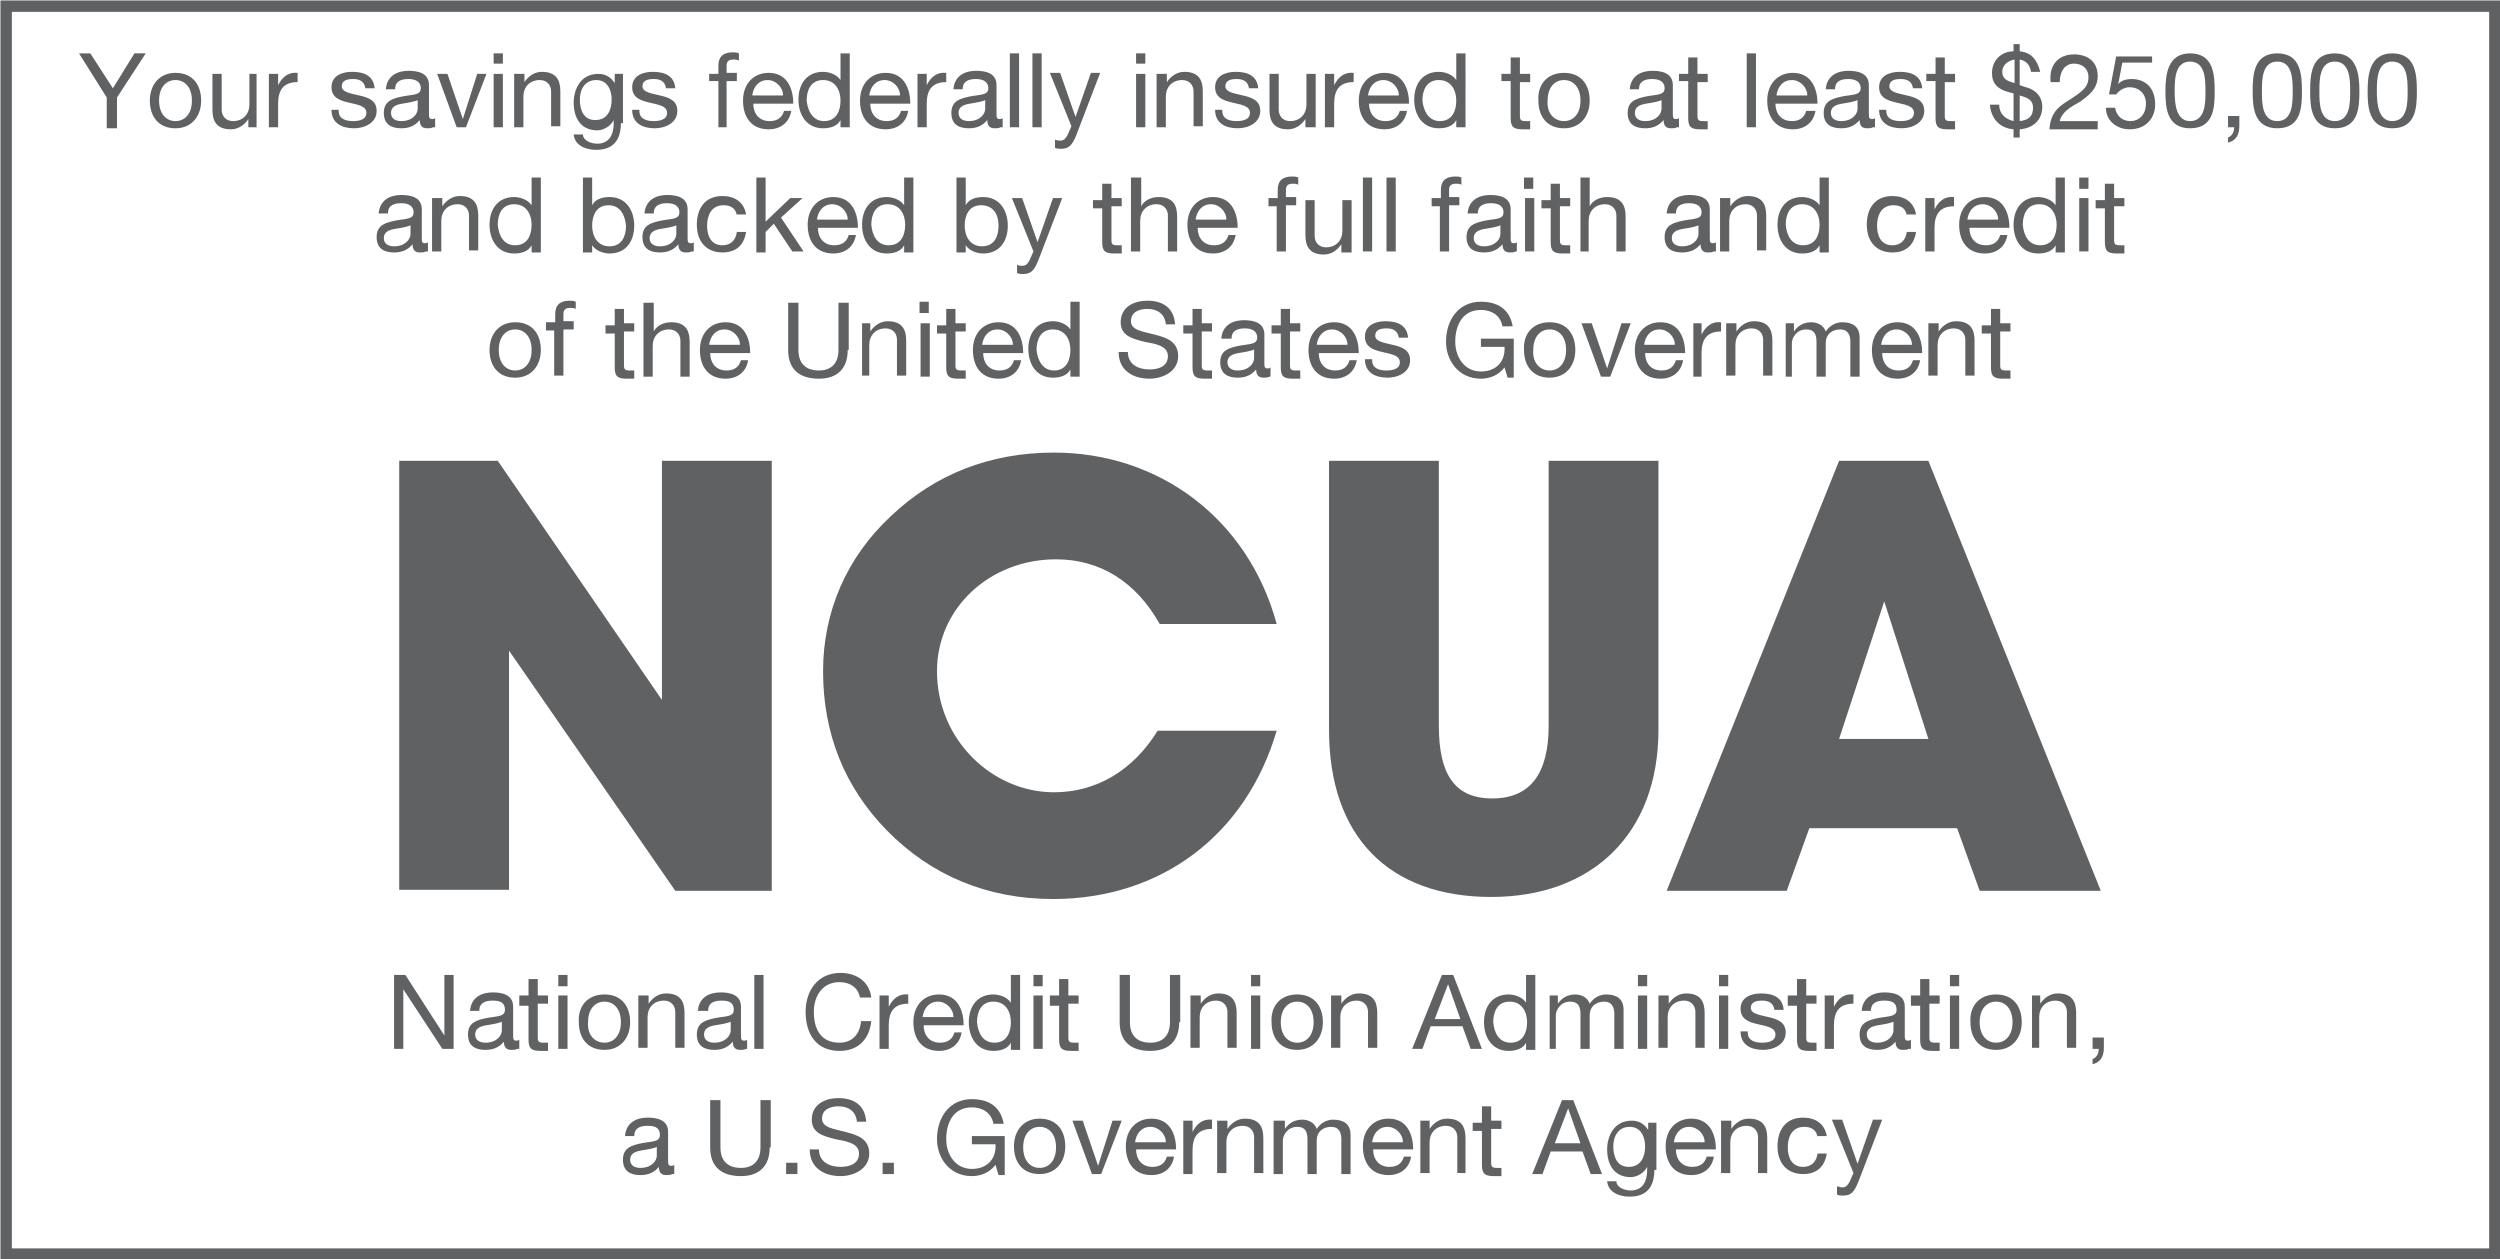 <?xml version="1.0" encoding="utf-8"?>
<!-- Generator: Adobe Illustrator 20.0.0, SVG Export Plug-In . SVG Version: 6.00 Build 0)  -->
<svg version="1.1" baseProfile="basic" id="Layer_1"
	 xmlns="http://www.w3.org/2000/svg" xmlns:xlink="http://www.w3.org/1999/xlink" x="0px" y="0px" viewBox="0 0 243.6 122.7"
	 xml:space="preserve">
<g>
	<rect x="0.6" y="0.6" fill="none" stroke="#5F6163" stroke-width="1.11" width="242.5" height="121.6"/>
	<g>
		<g>
			<path fill="#5F6163" d="M38.9,86.7V44.9h9.6l16,23.3V44.9h10.7v41.9h-9.4L49.6,63.4v23.3H38.9z"/>
			<path fill="#5F6163" d="M102.6,87.6c-6.4,0-11.9-2.3-16.2-6.7c-4.1-4.2-6.2-9.4-6.2-15.5c0-5.8,2.3-11.1,6.6-15.1
				c4.3-4.1,9.7-6.2,15.9-6.2c10.2,0,18.9,6.4,21.7,16.7H113c-2.3-4.1-5.8-6.3-10.1-6.3c-6.5,0-11.6,4.8-11.6,10.9
				c0,6.7,5.4,11.8,11.4,11.8c4.1,0,7.7-2.1,10.1-6h11.6C121.4,81.4,113.1,87.6,102.6,87.6z"/>
			<path fill="#5F6163" d="M140.2,44.9v25.8c0,4.7,1.5,7.1,5.2,7.1c3.7,0,5.5-2.4,5.5-7.1V44.9h10.7v26.2c0,10.2-6.5,16.3-16.3,16.3
				c-9.9,0-15.8-5.8-15.8-16.3V44.9H140.2z"/>
			<path fill="#5F6163" d="M187.9,72h-8.7l4.4-13.4L187.9,72z M176.3,80.7h14.4l2.2,6.1h11.8l-16.8-41.9h-8.7l-16.8,41.9h11.7
				L176.3,80.7z"/>
		</g>
		<g>
			<path fill="#5F6163" d="M11.4,9.5v3h-1v-3L7.7,5.2h1.1L11,8.6l2.1-3.4h1.1L11.4,9.5z"/>
			<path fill="#5F6163" d="M17.1,7.1c1.7,0,2.5,1.2,2.5,2.7c0,1.5-0.9,2.7-2.5,2.7c-1.7,0-2.5-1.2-2.5-2.7
				C14.6,8.3,15.5,7.1,17.1,7.1z M17.1,11.8c0.9,0,1.6-0.7,1.6-2c0-1.3-0.7-2-1.6-2c-0.9,0-1.6,0.7-1.6,2
				C15.5,11.1,16.2,11.8,17.1,11.8z"/>
			<path fill="#5F6163" d="M25,12.4h-0.8v-0.8h0c-0.4,0.6-1,1-1.7,1c-1.4,0-1.8-0.8-1.8-1.9V7.2h0.9v3.5c0,0.6,0.4,1.1,1.1,1.1
				c1,0,1.6-0.7,1.6-1.6v-3H25V12.4z"/>
			<path fill="#5F6163" d="M26.3,7.2h0.8v1.1h0c0.4-0.8,1-1.3,1.9-1.2V8c-1.4,0-1.9,0.8-1.9,2.1v2.3h-0.9V7.2z"/>
			<path fill="#5F6163" d="M33,10.8c0,0.8,0.7,1,1.4,1c0.5,0,1.3-0.1,1.3-0.8c0-0.7-0.9-0.8-1.7-1c-0.9-0.2-1.7-0.5-1.7-1.5
				c0-1.1,1-1.5,2-1.5c1.2,0,2.1,0.4,2.2,1.6h-0.9c-0.1-0.7-0.6-0.9-1.2-0.9c-0.5,0-1.1,0.1-1.1,0.7c0,0.6,0.9,0.7,1.7,0.9
				c0.9,0.2,1.7,0.5,1.7,1.5c0,1.2-1.2,1.7-2.2,1.7c-1.2,0-2.2-0.5-2.2-1.8H33z"/>
			<path fill="#5F6163" d="M42.2,12.4c-0.2,0.1-0.3,0.1-0.6,0.1c-0.4,0-0.7-0.2-0.7-0.8c-0.5,0.6-1.1,0.8-1.8,0.8
				c-1,0-1.7-0.4-1.7-1.5c0-1.2,0.9-1.4,1.8-1.6c1-0.2,1.8-0.1,1.8-0.8c0-0.7-0.6-0.9-1.2-0.9c-0.7,0-1.3,0.2-1.3,1h-0.9
				c0.1-1.3,1.1-1.8,2.2-1.8c0.9,0,2,0.2,2,1.4v2.7c0,0.4,0,0.6,0.3,0.6c0.1,0,0.2,0,0.3-0.1V12.4z M40.8,9.7
				c-0.3,0.2-1,0.3-1.6,0.4c-0.6,0.1-1.1,0.3-1.1,0.9c0,0.6,0.5,0.8,1,0.8c1.1,0,1.6-0.7,1.6-1.2V9.7z"/>
			<path fill="#5F6163" d="M45.4,12.4h-0.9l-1.9-5.2h1l1.5,4.4h0l1.4-4.4h0.9L45.4,12.4z"/>
			<path fill="#5F6163" d="M49,6.2h-0.9V5.2H49V6.2z M48.1,7.2H49v5.2h-0.9V7.2z"/>
			<path fill="#5F6163" d="M50.3,7.2h0.8V8h0c0.4-0.6,1-1,1.7-1c1.4,0,1.8,0.8,1.8,1.9v3.4h-0.9V8.9c0-0.6-0.4-1.1-1.1-1.1
				c-1,0-1.6,0.7-1.6,1.6v3h-0.9V7.2z"/>
			<path fill="#5F6163" d="M60.5,12c0,1.7-0.8,2.6-2.4,2.6c-1,0-2.1-0.4-2.2-1.5h0.9c0,0.6,0.8,0.9,1.4,0.9c1.1,0,1.6-0.8,1.6-2
				v-0.3h0c-0.3,0.6-1,1-1.6,1c-1.6,0-2.3-1.2-2.3-2.7c0-1.2,0.6-2.8,2.4-2.8c0.7,0,1.2,0.3,1.6,0.9h0h0V7.2h0.8V12z M59.6,9.7
				c0-0.9-0.4-1.9-1.5-1.9c-1.1,0-1.6,0.9-1.6,1.9c0,0.9,0.3,2,1.5,2S59.6,10.7,59.6,9.7z"/>
			<path fill="#5F6163" d="M62.3,10.8c0,0.8,0.7,1,1.4,1c0.5,0,1.3-0.1,1.3-0.8c0-0.7-0.9-0.8-1.7-1c-0.9-0.2-1.7-0.5-1.7-1.5
				c0-1.1,1-1.5,2-1.5c1.2,0,2.1,0.4,2.2,1.6h-0.9c-0.1-0.7-0.6-0.9-1.2-0.9c-0.5,0-1.1,0.1-1.1,0.7c0,0.6,0.9,0.7,1.7,0.9
				c0.9,0.2,1.7,0.5,1.7,1.5c0,1.2-1.2,1.7-2.2,1.7c-1.2,0-2.2-0.5-2.2-1.8H62.3z"/>
			<path fill="#5F6163" d="M70,7.9h-0.9V7.2H70V6.4c0-0.9,0.5-1.3,1.4-1.3c0.2,0,0.4,0,0.6,0.1v0.7c-0.2-0.1-0.3-0.1-0.5-0.1
				c-0.4,0-0.7,0.1-0.7,0.6v0.7h1v0.8h-1v4.5H70V7.9z"/>
			<path fill="#5F6163" d="M77.1,10.8c-0.2,1.2-1.1,1.8-2.2,1.8c-1.7,0-2.5-1.2-2.5-2.8c0-1.6,1-2.7,2.5-2.7c1.9,0,2.4,1.7,2.4,3
				h-3.9c0,0.9,0.5,1.7,1.6,1.7c0.7,0,1.2-0.3,1.4-1H77.1z M76.3,9.3c0-0.8-0.7-1.5-1.5-1.5c-0.9,0-1.4,0.7-1.5,1.5H76.3z"/>
			<path fill="#5F6163" d="M82.8,12.4h-0.9v-0.7h0c-0.3,0.6-1,0.8-1.7,0.8c-1.6,0-2.4-1.3-2.4-2.8s0.8-2.7,2.4-2.7
				c0.5,0,1.3,0.2,1.7,0.8h0V5.2h0.9V12.4z M80.3,11.8c1.2,0,1.6-1,1.6-2c0-1-0.5-2-1.7-2c-1.2,0-1.6,1-1.6,2
				C78.7,10.8,79.2,11.8,80.3,11.8z"/>
			<path fill="#5F6163" d="M88.5,10.8c-0.2,1.2-1.1,1.8-2.2,1.8c-1.7,0-2.5-1.2-2.5-2.8c0-1.6,1-2.7,2.5-2.7c1.9,0,2.4,1.7,2.4,3
				h-3.9c0,0.9,0.5,1.7,1.6,1.7c0.7,0,1.2-0.3,1.4-1H88.5z M87.7,9.3c0-0.8-0.7-1.5-1.5-1.5c-0.9,0-1.4,0.7-1.5,1.5H87.7z"/>
			<path fill="#5F6163" d="M89.5,7.2h0.8v1.1h0c0.4-0.8,1-1.3,1.9-1.2V8c-1.4,0-1.9,0.8-1.9,2.1v2.3h-0.9V7.2z"/>
			<path fill="#5F6163" d="M97.5,12.4c-0.2,0.1-0.3,0.1-0.6,0.1c-0.4,0-0.7-0.2-0.7-0.8c-0.5,0.6-1.1,0.8-1.8,0.8
				c-1,0-1.7-0.4-1.7-1.5c0-1.2,0.9-1.4,1.8-1.6c1-0.2,1.8-0.1,1.8-0.8c0-0.7-0.6-0.9-1.2-0.9c-0.7,0-1.3,0.2-1.3,1h-0.9
				c0.1-1.3,1.1-1.8,2.2-1.8c0.9,0,2,0.2,2,1.4v2.7c0,0.4,0,0.6,0.3,0.6c0.1,0,0.2,0,0.3-0.1V12.4z M96.1,9.7
				c-0.3,0.2-1,0.3-1.6,0.4c-0.6,0.1-1.1,0.3-1.1,0.9c0,0.6,0.5,0.8,1,0.8c1.1,0,1.6-0.7,1.6-1.2V9.7z"/>
			<path fill="#5F6163" d="M98.4,5.2h0.9v7.2h-0.9V5.2z"/>
			<path fill="#5F6163" d="M100.6,5.2h0.9v7.2h-0.9V5.2z"/>
			<path fill="#5F6163" d="M104.9,13.1c-0.4,1-0.7,1.4-1.5,1.4c-0.2,0-0.4,0-0.6-0.1v-0.8c0.2,0.1,0.3,0.1,0.5,0.1
				c0.4,0,0.5-0.2,0.7-0.5l0.4-0.9l-2.1-5.2h1l1.5,4.3h0l1.5-4.3h0.9L104.9,13.1z"/>
			<path fill="#5F6163" d="M111.6,6.2h-0.9V5.2h0.9V6.2z M110.7,7.2h0.9v5.2h-0.9V7.2z"/>
			<path fill="#5F6163" d="M112.9,7.2h0.8V8h0c0.4-0.6,1-1,1.7-1c1.4,0,1.8,0.8,1.8,1.9v3.4h-0.9V8.9c0-0.6-0.4-1.1-1.1-1.1
				c-1,0-1.6,0.7-1.6,1.6v3h-0.9V7.2z"/>
			<path fill="#5F6163" d="M119.1,10.8c0,0.8,0.7,1,1.4,1c0.5,0,1.3-0.1,1.3-0.8c0-0.7-0.9-0.8-1.7-1c-0.9-0.2-1.7-0.5-1.7-1.5
				c0-1.1,1-1.5,2-1.5c1.2,0,2.1,0.4,2.2,1.6h-0.9c-0.1-0.7-0.6-0.9-1.2-0.9c-0.5,0-1.1,0.1-1.1,0.7c0,0.6,0.9,0.7,1.7,0.9
				c0.9,0.2,1.7,0.5,1.7,1.5c0,1.2-1.2,1.7-2.2,1.7c-1.2,0-2.2-0.5-2.2-1.8H119.1z"/>
			<path fill="#5F6163" d="M128,12.4h-0.8v-0.8h0c-0.4,0.6-1,1-1.7,1c-1.4,0-1.8-0.8-1.8-1.9V7.2h0.9v3.5c0,0.6,0.4,1.1,1.1,1.1
				c1,0,1.6-0.7,1.6-1.6v-3h0.9V12.4z"/>
			<path fill="#5F6163" d="M129.2,7.2h0.8v1.1h0c0.4-0.8,1-1.3,1.9-1.2V8c-1.4,0-1.9,0.8-1.9,2.1v2.3h-0.9V7.2z"/>
			<path fill="#5F6163" d="M137.1,10.8c-0.2,1.2-1.1,1.8-2.2,1.8c-1.7,0-2.5-1.2-2.5-2.8c0-1.6,1-2.7,2.5-2.7c1.9,0,2.4,1.7,2.4,3
				h-3.9c0,0.9,0.5,1.7,1.6,1.7c0.7,0,1.2-0.3,1.4-1H137.1z M136.3,9.3c0-0.8-0.7-1.5-1.5-1.5c-0.9,0-1.4,0.7-1.5,1.5H136.3z"/>
			<path fill="#5F6163" d="M142.8,12.4h-0.9v-0.7h0c-0.3,0.6-1,0.8-1.7,0.8c-1.6,0-2.4-1.3-2.4-2.8s0.8-2.7,2.4-2.7
				c0.5,0,1.3,0.2,1.7,0.8h0V5.2h0.9V12.4z M140.3,11.8c1.2,0,1.6-1,1.6-2c0-1-0.5-2-1.7-2c-1.2,0-1.6,1-1.6,2
				C138.7,10.8,139.2,11.8,140.3,11.8z"/>
			<path fill="#5F6163" d="M148.1,7.2h1v0.8h-1v3.3c0,0.4,0.1,0.5,0.6,0.5h0.4v0.8h-0.7c-0.9,0-1.2-0.2-1.2-1.1V7.9h-0.9V7.2h0.9
				V5.6h0.9V7.2z"/>
			<path fill="#5F6163" d="M152.4,7.1c1.7,0,2.5,1.2,2.5,2.7c0,1.5-0.9,2.7-2.5,2.7c-1.7,0-2.5-1.2-2.5-2.7
				C149.8,8.3,150.7,7.1,152.4,7.1z M152.4,11.8c0.9,0,1.6-0.7,1.6-2c0-1.3-0.7-2-1.6-2s-1.6,0.7-1.6,2
				C150.7,11.1,151.5,11.8,152.4,11.8z"/>
			<path fill="#5F6163" d="M163.4,12.4c-0.2,0.1-0.3,0.1-0.6,0.1c-0.4,0-0.7-0.2-0.7-0.8c-0.5,0.6-1.1,0.8-1.8,0.8
				c-1,0-1.7-0.4-1.7-1.5c0-1.2,0.9-1.4,1.8-1.6c1-0.2,1.8-0.1,1.8-0.8c0-0.7-0.6-0.9-1.2-0.9c-0.7,0-1.3,0.2-1.3,1h-0.9
				c0.1-1.3,1.1-1.8,2.2-1.8c0.9,0,2,0.2,2,1.4v2.7c0,0.4,0,0.6,0.3,0.6c0.1,0,0.2,0,0.3-0.1V12.4z M162,9.7c-0.3,0.2-1,0.3-1.6,0.4
				c-0.6,0.1-1.1,0.3-1.1,0.9c0,0.6,0.5,0.8,1,0.8c1.1,0,1.6-0.7,1.6-1.2V9.7z"/>
			<path fill="#5F6163" d="M165.4,7.2h1v0.8h-1v3.3c0,0.4,0.1,0.5,0.6,0.5h0.4v0.8h-0.7c-0.9,0-1.2-0.2-1.2-1.1V7.9h-0.9V7.2h0.9
				V5.6h0.9V7.2z"/>
			<path fill="#5F6163" d="M170.2,5.2h0.9v7.2h-0.9V5.2z"/>
			<path fill="#5F6163" d="M176.9,10.8c-0.2,1.2-1.1,1.8-2.2,1.8c-1.7,0-2.5-1.2-2.5-2.8c0-1.6,1-2.7,2.5-2.7c1.9,0,2.4,1.7,2.4,3
				H173c0,0.9,0.5,1.7,1.6,1.7c0.7,0,1.2-0.3,1.4-1H176.9z M176.1,9.3c0-0.8-0.7-1.5-1.5-1.5c-0.9,0-1.4,0.7-1.5,1.5H176.1z"/>
			<path fill="#5F6163" d="M182.5,12.4c-0.2,0.1-0.3,0.1-0.6,0.1c-0.4,0-0.7-0.2-0.7-0.8c-0.5,0.6-1.1,0.8-1.8,0.8
				c-1,0-1.7-0.4-1.7-1.5c0-1.2,0.9-1.4,1.8-1.6c1-0.2,1.8-0.1,1.8-0.8c0-0.7-0.6-0.9-1.2-0.9c-0.7,0-1.3,0.2-1.3,1h-0.9
				c0.1-1.3,1.1-1.8,2.2-1.8c0.9,0,2,0.2,2,1.4v2.7c0,0.4,0,0.6,0.3,0.6c0.1,0,0.2,0,0.3-0.1V12.4z M181.1,9.7
				c-0.3,0.2-1,0.3-1.6,0.4c-0.6,0.1-1.1,0.3-1.1,0.9c0,0.6,0.5,0.8,1,0.8c1.1,0,1.6-0.7,1.6-1.2V9.7z"/>
			<path fill="#5F6163" d="M183.8,10.8c0,0.8,0.7,1,1.4,1c0.5,0,1.3-0.1,1.3-0.8c0-0.7-0.9-0.8-1.7-1c-0.9-0.2-1.7-0.5-1.7-1.5
				c0-1.1,1-1.5,2-1.5c1.2,0,2.1,0.4,2.2,1.6h-0.9c-0.1-0.7-0.6-0.9-1.2-0.9c-0.5,0-1.1,0.1-1.1,0.7c0,0.6,0.9,0.7,1.7,0.9
				c0.9,0.2,1.7,0.5,1.7,1.5c0,1.2-1.2,1.7-2.2,1.7c-1.2,0-2.2-0.5-2.2-1.8H183.8z"/>
			<path fill="#5F6163" d="M189.5,7.2h1v0.8h-1v3.3c0,0.4,0.1,0.5,0.6,0.5h0.4v0.8h-0.7c-0.9,0-1.2-0.2-1.2-1.1V7.9h-0.9V7.2h0.9
				V5.6h0.9V7.2z"/>
			<path fill="#5F6163" d="M194.8,10.2c0,0.9,0.6,1.4,1.4,1.6V9.1c-1.4-0.3-2.1-0.8-2.1-2c0-1.2,0.9-2.1,2.1-2.1V4.3h0.6V5
				c1.1,0.1,1.7,0.8,2,2h-0.9c-0.1-0.7-0.5-1.1-1.1-1.2v2.5l0.6,0.2c0.5,0.1,1.6,0.6,1.6,1.9c0,1.3-0.9,2.1-2.2,2.2v0.8h-0.6v-0.8
				c-1.3-0.1-2.2-1-2.3-2.4H194.8z M196.3,5.8c-0.6,0.1-1.2,0.5-1.2,1.2c0,0.7,0.5,0.9,1.2,1.1V5.8z M196.8,11.8
				c0.8-0.1,1.3-0.4,1.3-1.3c0-0.8-0.6-1-1.3-1.2V11.8z"/>
			<path fill="#5F6163" d="M199.8,7.8c-0.1-1.5,0.8-2.5,2.3-2.5c1.3,0,2.3,0.7,2.3,2.1c0,1.3-0.9,1.9-1.7,2.5c-0.9,0.5-1.8,1-2,1.9
				h3.7v0.8h-4.7c0.1-1.7,1-2.3,2-2.9c1.2-0.8,1.8-1.2,1.8-2.2c0-0.8-0.6-1.3-1.4-1.3c-1,0-1.4,0.9-1.4,1.8H199.8z"/>
			<path fill="#5F6163" d="M209.7,6.1h-2.9l-0.4,2.1l0,0c0.3-0.4,0.9-0.5,1.3-0.5c1.3,0,2.3,0.8,2.3,2.5c0,1.2-0.8,2.4-2.5,2.4
				c-1.2,0-2.3-0.8-2.3-2.1h0.9c0.1,0.7,0.6,1.3,1.5,1.3c0.8,0,1.5-0.6,1.5-1.7c0-1-0.7-1.6-1.6-1.6c-0.5,0-1,0.3-1.3,0.7l-0.7,0
				l0.7-3.7h3.5V6.1z"/>
			<path fill="#5F6163" d="M213.4,5.2c2.3,0,2.4,2.1,2.4,3.7c0,1.6-0.1,3.6-2.4,3.6s-2.4-2.1-2.4-3.6C211,7.3,211.2,5.2,213.4,5.2z
				 M213.4,11.8c1.5,0,1.5-1.8,1.5-2.9c0-1.1,0-2.9-1.5-2.9c-1.5,0-1.5,1.8-1.5,2.9C211.9,10,212,11.8,213.4,11.8z"/>
			<path fill="#5F6163" d="M217.1,11.3h1.1v1c0,0.8-0.3,1.4-1.1,1.6v-0.5c0.5-0.2,0.6-0.7,0.6-1h-0.6V11.3z"/>
			<path fill="#5F6163" d="M221.9,5.2c2.3,0,2.4,2.1,2.4,3.7c0,1.6-0.1,3.6-2.4,3.6c-2.3,0-2.4-2.1-2.4-3.6
				C219.5,7.3,219.6,5.2,221.9,5.2z M221.9,11.8c1.5,0,1.5-1.8,1.5-2.9c0-1.1,0-2.9-1.5-2.9c-1.5,0-1.5,1.8-1.5,2.9
				C220.4,10,220.4,11.8,221.9,11.8z"/>
			<path fill="#5F6163" d="M227.5,5.2c2.2,0,2.4,2.1,2.4,3.7c0,1.6-0.1,3.6-2.4,3.6c-2.3,0-2.4-2.1-2.4-3.6
				C225.1,7.3,225.2,5.2,227.5,5.2z M227.5,11.8c1.5,0,1.5-1.8,1.5-2.9c0-1.1,0-2.9-1.5-2.9C226,6,226,7.8,226,8.9
				C226,10,226,11.8,227.5,11.8z"/>
			<path fill="#5F6163" d="M233.1,5.2c2.3,0,2.4,2.1,2.4,3.7c0,1.6-0.1,3.6-2.4,3.6s-2.4-2.1-2.4-3.6C230.7,7.3,230.9,5.2,233.1,5.2
				z M233.1,11.8c1.5,0,1.5-1.8,1.5-2.9c0-1.1,0-2.9-1.5-2.9c-1.5,0-1.5,1.8-1.5,2.9C231.6,10,231.7,11.8,233.1,11.8z"/>
			<path fill="#5F6163" d="M41.5,24.5c-0.2,0.1-0.3,0.1-0.6,0.1c-0.4,0-0.7-0.2-0.7-0.8c-0.5,0.6-1.1,0.8-1.8,0.8
				c-1,0-1.7-0.4-1.7-1.5c0-1.2,0.9-1.4,1.8-1.6c1-0.2,1.8-0.1,1.8-0.8c0-0.7-0.6-0.9-1.2-0.9c-0.7,0-1.3,0.2-1.3,1h-0.9
				c0.1-1.3,1.1-1.8,2.2-1.8c0.9,0,2,0.2,2,1.4v2.7c0,0.4,0,0.6,0.3,0.6c0.1,0,0.2,0,0.3-0.1V24.5z M40.1,21.9
				c-0.3,0.2-1,0.3-1.6,0.4c-0.6,0.1-1.1,0.3-1.1,0.9c0,0.6,0.5,0.8,1,0.8c1.1,0,1.6-0.7,1.6-1.2V21.9z"/>
			<path fill="#5F6163" d="M42.3,19.3h0.8v0.8h0c0.4-0.6,1-1,1.7-1c1.4,0,1.8,0.8,1.8,1.9v3.4h-0.9V21c0-0.6-0.4-1.1-1.1-1.1
				c-1,0-1.6,0.7-1.6,1.6v3h-0.9V19.3z"/>
			<path fill="#5F6163" d="M52.7,24.6h-0.9v-0.7h0c-0.3,0.6-1,0.8-1.7,0.8c-1.6,0-2.4-1.3-2.4-2.8s0.8-2.7,2.4-2.7
				c0.5,0,1.3,0.2,1.7,0.8h0v-2.7h0.9V24.6z M50.2,23.9c1.2,0,1.6-1,1.6-2c0-1-0.5-2-1.7-2c-1.2,0-1.6,1-1.6,2
				C48.6,23,49.1,23.9,50.2,23.9z"/>
			<path fill="#5F6163" d="M56.8,17.3h0.9V20h0c0.3-0.6,1-0.8,1.7-0.8c1.6,0,2.4,1.3,2.4,2.8c0,1.5-0.8,2.7-2.4,2.7
				c-0.5,0-1.3-0.2-1.7-0.8h0v0.7h-0.9V17.3z M59.3,20c-1.2,0-1.6,1-1.6,2c0,1,0.5,2,1.7,2c1.2,0,1.6-1,1.6-2
				C60.9,20.9,60.4,20,59.3,20z"/>
			<path fill="#5F6163" d="M67.4,24.5c-0.2,0.1-0.3,0.1-0.6,0.1c-0.4,0-0.7-0.2-0.7-0.8c-0.5,0.6-1.1,0.8-1.8,0.8
				c-1,0-1.7-0.4-1.7-1.5c0-1.2,0.9-1.4,1.8-1.6c1-0.2,1.8-0.1,1.8-0.8c0-0.7-0.6-0.9-1.2-0.9c-0.7,0-1.3,0.2-1.3,1h-0.9
				c0.1-1.3,1.1-1.8,2.2-1.8c0.9,0,2,0.2,2,1.4v2.7c0,0.4,0,0.6,0.3,0.6c0.1,0,0.2,0,0.3-0.1V24.5z M66,21.9c-0.3,0.2-1,0.3-1.6,0.4
				c-0.6,0.1-1.1,0.3-1.1,0.9c0,0.6,0.5,0.8,1,0.8c1.1,0,1.6-0.7,1.6-1.2V21.9z"/>
			<path fill="#5F6163" d="M71.8,21c-0.1-0.7-0.6-1-1.3-1c-1.2,0-1.6,1-1.6,2c0,1,0.4,1.9,1.5,1.9c0.8,0,1.3-0.5,1.4-1.3h0.9
				c-0.2,1.3-1,2-2.3,2c-1.6,0-2.5-1.1-2.5-2.7c0-1.6,0.8-2.8,2.5-2.8c1.2,0,2.1,0.6,2.3,1.8H71.8z"/>
			<path fill="#5F6163" d="M73.7,17.3h0.9v4.3l2.4-2.3h1.2l-2.1,1.9l2.2,3.3h-1.1l-1.8-2.7l-0.8,0.8v2h-0.9V17.3z"/>
			<path fill="#5F6163" d="M83.4,22.9c-0.2,1.2-1.1,1.8-2.2,1.8c-1.7,0-2.5-1.2-2.5-2.8c0-1.6,1-2.7,2.5-2.7c1.9,0,2.4,1.7,2.4,3
				h-3.9c0,0.9,0.5,1.7,1.6,1.7c0.7,0,1.2-0.3,1.4-1H83.4z M82.6,21.4c0-0.8-0.7-1.5-1.5-1.5c-0.9,0-1.4,0.7-1.5,1.5H82.6z"/>
			<path fill="#5F6163" d="M89,24.6h-0.9v-0.7h0c-0.3,0.6-1,0.8-1.7,0.8c-1.6,0-2.4-1.3-2.4-2.8s0.8-2.7,2.4-2.7
				c0.5,0,1.3,0.2,1.7,0.8h0v-2.7H89V24.6z M86.6,23.9c1.2,0,1.6-1,1.6-2c0-1-0.5-2-1.7-2c-1.2,0-1.6,1-1.6,2
				C85,23,85.5,23.9,86.6,23.9z"/>
			<path fill="#5F6163" d="M93.2,17.3h0.9V20h0c0.3-0.6,1-0.8,1.7-0.8c1.6,0,2.4,1.3,2.4,2.8c0,1.5-0.8,2.7-2.4,2.7
				c-0.5,0-1.3-0.2-1.7-0.8h0v0.7h-0.9V17.3z M95.6,20c-1.2,0-1.6,1-1.6,2c0,1,0.5,2,1.7,2c1.2,0,1.6-1,1.6-2
				C97.3,20.9,96.8,20,95.6,20z"/>
			<path fill="#5F6163" d="M101.2,25.3c-0.4,1-0.7,1.4-1.5,1.4c-0.2,0-0.4,0-0.6-0.1v-0.8c0.2,0.1,0.3,0.1,0.5,0.1
				c0.4,0,0.5-0.2,0.7-0.5l0.4-0.9l-2.1-5.2h1l1.5,4.3h0l1.5-4.3h0.9L101.2,25.3z"/>
			<path fill="#5F6163" d="M108.3,19.3h1v0.8h-1v3.3c0,0.4,0.1,0.5,0.6,0.5h0.4v0.8h-0.7c-0.9,0-1.2-0.2-1.2-1.1v-3.3h-0.9v-0.8h0.9
				v-1.6h0.9V19.3z"/>
			<path fill="#5F6163" d="M110.3,17.3h0.9v2.8h0c0.3-0.6,1-0.9,1.7-0.9c1.4,0,1.8,0.8,1.8,1.9v3.4h-0.9V21c0-0.6-0.4-1.1-1.1-1.1
				c-1,0-1.6,0.7-1.6,1.6v3h-0.9V17.3z"/>
			<path fill="#5F6163" d="M120.4,22.9c-0.2,1.2-1.1,1.8-2.2,1.8c-1.7,0-2.5-1.2-2.5-2.8c0-1.6,1-2.7,2.5-2.7c1.9,0,2.4,1.7,2.4,3
				h-3.9c0,0.9,0.5,1.7,1.6,1.7c0.7,0,1.2-0.3,1.4-1H120.4z M119.5,21.4c0-0.8-0.7-1.5-1.5-1.5c-0.9,0-1.4,0.7-1.5,1.5H119.5z"/>
			<path fill="#5F6163" d="M124.5,20.1h-0.9v-0.8h0.9v-0.8c0-0.9,0.5-1.3,1.4-1.3c0.2,0,0.4,0,0.6,0.1v0.7c-0.2-0.1-0.3-0.1-0.5-0.1
				c-0.4,0-0.7,0.1-0.7,0.6v0.7h1v0.8h-1v4.5h-0.9V20.1z"/>
			<path fill="#5F6163" d="M131.5,24.6h-0.8v-0.8h0c-0.4,0.6-1,1-1.7,1c-1.4,0-1.8-0.8-1.8-1.9v-3.4h0.9v3.5c0,0.6,0.4,1.1,1.1,1.1
				c1,0,1.6-0.7,1.6-1.6v-3h0.9V24.6z"/>
			<path fill="#5F6163" d="M132.8,17.3h0.9v7.2h-0.9V17.3z"/>
			<path fill="#5F6163" d="M135.1,17.3h0.9v7.2h-0.9V17.3z"/>
			<path fill="#5F6163" d="M140.4,20.1h-0.9v-0.8h0.9v-0.8c0-0.9,0.5-1.3,1.4-1.3c0.2,0,0.4,0,0.6,0.1v0.7c-0.2-0.1-0.3-0.1-0.5-0.1
				c-0.4,0-0.7,0.1-0.7,0.6v0.7h1v0.8h-1v4.5h-0.9V20.1z"/>
			<path fill="#5F6163" d="M147.7,24.5c-0.2,0.1-0.3,0.1-0.6,0.1c-0.4,0-0.7-0.2-0.7-0.8c-0.5,0.6-1.1,0.8-1.8,0.8
				c-1,0-1.7-0.4-1.7-1.5c0-1.2,0.9-1.4,1.8-1.6c1-0.2,1.8-0.1,1.8-0.8c0-0.7-0.6-0.9-1.2-0.9c-0.7,0-1.3,0.2-1.3,1H143
				c0.1-1.3,1.1-1.8,2.2-1.8c0.9,0,2,0.2,2,1.4v2.7c0,0.4,0,0.6,0.3,0.6c0.1,0,0.2,0,0.3-0.1V24.5z M146.3,21.9
				c-0.3,0.2-1,0.3-1.6,0.4c-0.6,0.1-1.1,0.3-1.1,0.9c0,0.6,0.5,0.8,1,0.8c1.1,0,1.6-0.7,1.6-1.2V21.9z"/>
			<path fill="#5F6163" d="M149.4,18.4h-0.9v-1.1h0.9V18.4z M148.6,19.3h0.9v5.2h-0.9V19.3z"/>
			<path fill="#5F6163" d="M152,19.3h1v0.8h-1v3.3c0,0.4,0.1,0.5,0.6,0.5h0.4v0.8h-0.7c-0.9,0-1.2-0.2-1.2-1.1v-3.3h-0.9v-0.8h0.9
				v-1.6h0.9V19.3z"/>
			<path fill="#5F6163" d="M154,17.3h0.9v2.8h0c0.3-0.6,1-0.9,1.7-0.9c1.4,0,1.8,0.8,1.8,1.9v3.4h-0.9V21c0-0.6-0.4-1.1-1.1-1.1
				c-1,0-1.6,0.7-1.6,1.6v3H154V17.3z"/>
			<path fill="#5F6163" d="M167,24.5c-0.2,0.1-0.3,0.1-0.6,0.1c-0.4,0-0.7-0.2-0.7-0.8c-0.5,0.6-1.1,0.8-1.8,0.8
				c-1,0-1.7-0.4-1.7-1.5c0-1.2,0.9-1.4,1.8-1.6c1-0.2,1.8-0.1,1.8-0.8c0-0.7-0.6-0.9-1.2-0.9c-0.7,0-1.3,0.2-1.3,1h-0.9
				c0.1-1.3,1.1-1.8,2.2-1.8c0.9,0,2,0.2,2,1.4v2.7c0,0.4,0,0.6,0.3,0.6c0.1,0,0.2,0,0.3-0.1V24.5z M165.6,21.9
				c-0.3,0.2-1,0.3-1.6,0.4c-0.6,0.1-1.1,0.3-1.1,0.9c0,0.6,0.5,0.8,1,0.8c1.1,0,1.6-0.7,1.6-1.2V21.9z"/>
			<path fill="#5F6163" d="M167.8,19.3h0.8v0.8h0c0.4-0.6,1-1,1.7-1c1.4,0,1.8,0.8,1.8,1.9v3.4h-0.9V21c0-0.6-0.4-1.1-1.1-1.1
				c-1,0-1.6,0.7-1.6,1.6v3h-0.9V19.3z"/>
			<path fill="#5F6163" d="M178.2,24.6h-0.9v-0.7h0c-0.3,0.6-1,0.8-1.7,0.8c-1.6,0-2.4-1.3-2.4-2.8s0.8-2.7,2.4-2.7
				c0.5,0,1.3,0.2,1.7,0.8h0v-2.7h0.9V24.6z M175.7,23.9c1.2,0,1.6-1,1.6-2c0-1-0.5-2-1.7-2c-1.2,0-1.6,1-1.6,2
				C174.1,23,174.6,23.9,175.7,23.9z"/>
			<path fill="#5F6163" d="M185.8,21c-0.1-0.7-0.6-1-1.3-1c-1.2,0-1.6,1-1.6,2c0,1,0.4,1.9,1.5,1.9c0.8,0,1.3-0.5,1.4-1.3h0.9
				c-0.2,1.3-1,2-2.3,2c-1.6,0-2.5-1.1-2.5-2.7c0-1.6,0.8-2.8,2.5-2.8c1.2,0,2.1,0.6,2.3,1.8H185.8z"/>
			<path fill="#5F6163" d="M187.7,19.3h0.8v1.1h0c0.4-0.8,1-1.3,1.9-1.2v0.9c-1.4,0-1.9,0.8-1.9,2.1v2.3h-0.9V19.3z"/>
			<path fill="#5F6163" d="M195.6,22.9c-0.2,1.2-1.1,1.8-2.2,1.8c-1.7,0-2.5-1.2-2.5-2.8c0-1.6,1-2.7,2.5-2.7c1.9,0,2.4,1.7,2.4,3
				h-3.9c0,0.9,0.5,1.7,1.6,1.7c0.7,0,1.2-0.3,1.4-1H195.6z M194.7,21.4c0-0.8-0.7-1.5-1.5-1.5c-0.9,0-1.4,0.7-1.5,1.5H194.7z"/>
			<path fill="#5F6163" d="M201.2,24.6h-0.9v-0.7h0c-0.3,0.6-1,0.8-1.7,0.8c-1.6,0-2.4-1.3-2.4-2.8s0.8-2.7,2.4-2.7
				c0.5,0,1.3,0.2,1.7,0.8h0v-2.7h0.9V24.6z M198.8,23.9c1.2,0,1.6-1,1.6-2c0-1-0.5-2-1.7-2c-1.2,0-1.6,1-1.6,2
				C197.2,23,197.7,23.9,198.8,23.9z"/>
			<path fill="#5F6163" d="M203.5,18.4h-0.9v-1.1h0.9V18.4z M202.6,19.3h0.9v5.2h-0.9V19.3z"/>
			<path fill="#5F6163" d="M206,19.3h1v0.8h-1v3.3c0,0.4,0.1,0.5,0.6,0.5h0.4v0.8h-0.7c-0.9,0-1.2-0.2-1.2-1.1v-3.3h-0.9v-0.8h0.9
				v-1.6h0.9V19.3z"/>
			<path fill="#5F6163" d="M50.2,31.4c1.7,0,2.5,1.2,2.5,2.7c0,1.5-0.9,2.7-2.5,2.7c-1.7,0-2.5-1.2-2.5-2.7
				C47.7,32.6,48.6,31.4,50.2,31.4z M50.2,36.1c0.9,0,1.6-0.7,1.6-2c0-1.3-0.7-2-1.6-2c-0.9,0-1.6,0.7-1.6,2
				C48.6,35.4,49.3,36.1,50.2,36.1z"/>
			<path fill="#5F6163" d="M54.1,32.2h-0.9v-0.8h0.9v-0.8c0-0.9,0.5-1.3,1.4-1.3c0.2,0,0.4,0,0.6,0.1v0.7c-0.2-0.1-0.3-0.1-0.5-0.1
				c-0.4,0-0.7,0.1-0.7,0.6v0.7h1v0.8h-1v4.5h-0.9V32.2z"/>
			<path fill="#5F6163" d="M60.8,31.5h1v0.8h-1v3.3c0,0.4,0.1,0.5,0.6,0.5h0.4v0.8h-0.7c-0.9,0-1.2-0.2-1.2-1.1v-3.3H59v-0.8h0.9
				v-1.6h0.9V31.5z"/>
			<path fill="#5F6163" d="M62.8,29.5h0.9v2.8h0c0.3-0.6,1-0.9,1.7-0.9c1.4,0,1.8,0.8,1.8,1.9v3.4h-0.9v-3.5c0-0.6-0.4-1.1-1.1-1.1
				c-1,0-1.6,0.7-1.6,1.6v3h-0.9V29.5z"/>
			<path fill="#5F6163" d="M72.9,35.1c-0.2,1.2-1.1,1.8-2.2,1.8c-1.7,0-2.5-1.2-2.5-2.8c0-1.6,1-2.7,2.5-2.7c1.9,0,2.4,1.7,2.4,3
				h-3.9c0,0.9,0.5,1.7,1.6,1.7c0.7,0,1.2-0.3,1.4-1H72.9z M72.1,33.6c0-0.8-0.7-1.5-1.5-1.5c-0.9,0-1.4,0.7-1.5,1.5H72.1z"/>
			<path fill="#5F6163" d="M82.6,34.1c0,1.8-1,2.8-2.8,2.8c-1.9,0-3-0.9-3-2.8v-4.6h1v4.6c0,1.3,0.7,2,2,2c1.2,0,1.9-0.7,1.9-2v-4.6
				h1V34.1z"/>
			<path fill="#5F6163" d="M84,31.5h0.8v0.8h0c0.4-0.6,1-1,1.7-1c1.4,0,1.8,0.8,1.8,1.9v3.4h-0.9v-3.5c0-0.6-0.4-1.1-1.1-1.1
				c-1,0-1.6,0.7-1.6,1.6v3H84V31.5z"/>
			<path fill="#5F6163" d="M90.5,30.5h-0.9v-1.1h0.9V30.5z M89.7,31.5h0.9v5.2h-0.9V31.5z"/>
			<path fill="#5F6163" d="M93.1,31.5h1v0.8h-1v3.3c0,0.4,0.1,0.5,0.6,0.5h0.4v0.8h-0.7c-0.9,0-1.2-0.2-1.2-1.1v-3.3h-0.9v-0.8h0.9
				v-1.6h0.9V31.5z"/>
			<path fill="#5F6163" d="M99.5,35.1c-0.2,1.2-1.1,1.8-2.2,1.8c-1.7,0-2.5-1.2-2.5-2.8c0-1.6,1-2.7,2.5-2.7c1.9,0,2.4,1.7,2.4,3
				h-3.9c0,0.9,0.5,1.7,1.6,1.7c0.7,0,1.2-0.3,1.4-1H99.5z M98.7,33.6c0-0.8-0.7-1.5-1.5-1.5c-0.9,0-1.4,0.7-1.5,1.5H98.7z"/>
			<path fill="#5F6163" d="M105.2,36.7h-0.9V36h0c-0.3,0.6-1,0.8-1.7,0.8c-1.6,0-2.4-1.3-2.4-2.8s0.8-2.7,2.4-2.7
				c0.5,0,1.3,0.2,1.7,0.8h0v-2.7h0.9V36.7z M102.7,36.1c1.2,0,1.6-1,1.6-2c0-1-0.5-2-1.7-2c-1.2,0-1.6,1-1.6,2
				C101.1,35.1,101.6,36.1,102.7,36.1z"/>
			<path fill="#5F6163" d="M113.6,31.6c-0.1-1-0.8-1.5-1.8-1.5c-0.8,0-1.6,0.3-1.6,1.2c0,0.9,1.2,1,2.3,1.3c1.2,0.3,2.3,0.7,2.3,2.1
				c0,1.5-1.5,2.2-2.8,2.2c-1.6,0-3-0.8-3-2.6h0.9c0,1.2,1,1.7,2.1,1.7c0.9,0,1.8-0.3,1.8-1.3c0-1-1.2-1.2-2.3-1.4
				c-1.2-0.3-2.3-0.6-2.3-1.9c0-1.5,1.3-2.1,2.6-2.1c1.5,0,2.6,0.7,2.7,2.3H113.6z"/>
			<path fill="#5F6163" d="M117.1,31.5h1v0.8h-1v3.3c0,0.4,0.1,0.5,0.6,0.5h0.4v0.8h-0.7c-0.9,0-1.2-0.2-1.2-1.1v-3.3h-0.9v-0.8h0.9
				v-1.6h0.9V31.5z"/>
			<path fill="#5F6163" d="M123.7,36.7c-0.2,0.1-0.3,0.1-0.6,0.1c-0.4,0-0.7-0.2-0.7-0.8c-0.5,0.6-1.1,0.8-1.8,0.8
				c-1,0-1.7-0.4-1.7-1.5c0-1.2,0.9-1.4,1.8-1.6c1-0.2,1.8-0.1,1.8-0.8c0-0.7-0.6-0.9-1.2-0.9c-0.7,0-1.3,0.2-1.3,1H119
				c0.1-1.3,1.1-1.8,2.2-1.8c0.9,0,2,0.2,2,1.4v2.7c0,0.4,0,0.6,0.3,0.6c0.1,0,0.2,0,0.3-0.1V36.7z M122.3,34
				c-0.3,0.2-1,0.3-1.6,0.4c-0.6,0.1-1.1,0.3-1.1,0.9c0,0.6,0.5,0.8,1,0.8c1.1,0,1.6-0.7,1.6-1.2V34z"/>
			<path fill="#5F6163" d="M125.7,31.5h1v0.8h-1v3.3c0,0.4,0.1,0.5,0.6,0.5h0.4v0.8h-0.7c-0.9,0-1.2-0.2-1.2-1.1v-3.3h-0.9v-0.8h0.9
				v-1.6h0.9V31.5z"/>
			<path fill="#5F6163" d="M132.2,35.1c-0.2,1.2-1.1,1.8-2.2,1.8c-1.7,0-2.5-1.2-2.5-2.8c0-1.6,1-2.7,2.5-2.7c1.9,0,2.4,1.7,2.4,3
				h-3.9c0,0.9,0.5,1.7,1.6,1.7c0.7,0,1.2-0.3,1.4-1H132.2z M131.3,33.6c0-0.8-0.7-1.5-1.5-1.5c-0.9,0-1.4,0.7-1.5,1.5H131.3z"/>
			<path fill="#5F6163" d="M133.7,35.1c0,0.8,0.7,1,1.4,1c0.5,0,1.3-0.1,1.3-0.8c0-0.7-0.9-0.8-1.7-1c-0.9-0.2-1.7-0.5-1.7-1.5
				c0-1.1,1-1.5,2-1.5c1.2,0,2.1,0.4,2.2,1.6h-0.9c-0.1-0.7-0.6-0.9-1.2-0.9c-0.5,0-1.1,0.1-1.1,0.7c0,0.6,0.9,0.7,1.7,0.9
				c0.9,0.2,1.7,0.5,1.7,1.5c0,1.2-1.2,1.7-2.2,1.7c-1.2,0-2.2-0.5-2.2-1.8H133.7z"/>
			<path fill="#5F6163" d="M146.6,35.8c-0.6,0.8-1.5,1.1-2.3,1.1c-2.2,0-3.4-1.8-3.4-3.6c0-2.1,1.2-3.9,3.4-3.9
				c1.6,0,2.8,0.7,3.1,2.4h-1c-0.2-1.1-1.1-1.6-2.1-1.6c-1.8,0-2.5,1.5-2.5,3.1c0,1.5,0.9,2.9,2.5,2.9c1.5,0,2.4-1,2.3-2.4h-2.3
				v-0.8h3.2v3.8h-0.6L146.6,35.8z"/>
			<path fill="#5F6163" d="M151,31.4c1.7,0,2.5,1.2,2.5,2.7c0,1.5-0.9,2.7-2.5,2.7c-1.7,0-2.5-1.2-2.5-2.7
				C148.4,32.6,149.3,31.4,151,31.4z M151,36.1c0.9,0,1.6-0.7,1.6-2c0-1.3-0.7-2-1.6-2s-1.6,0.7-1.6,2
				C149.3,35.4,150.1,36.1,151,36.1z"/>
			<path fill="#5F6163" d="M156.9,36.7H156l-1.9-5.2h1l1.5,4.4h0l1.4-4.4h0.9L156.9,36.7z"/>
			<path fill="#5F6163" d="M164,35.1c-0.2,1.2-1.1,1.8-2.2,1.8c-1.7,0-2.5-1.2-2.5-2.8c0-1.6,1-2.7,2.5-2.7c1.9,0,2.4,1.7,2.4,3
				h-3.9c0,0.9,0.5,1.7,1.6,1.7c0.7,0,1.2-0.3,1.4-1H164z M163.2,33.6c0-0.8-0.7-1.5-1.5-1.5c-0.9,0-1.4,0.7-1.5,1.5H163.2z"/>
			<path fill="#5F6163" d="M165,31.5h0.8v1.1h0c0.4-0.8,1-1.3,1.9-1.2v0.9c-1.4,0-1.9,0.8-1.9,2.1v2.3H165V31.5z"/>
			<path fill="#5F6163" d="M168.4,31.5h0.8v0.8h0c0.4-0.6,1-1,1.7-1c1.4,0,1.8,0.8,1.8,1.9v3.4h-0.9v-3.5c0-0.6-0.4-1.1-1.1-1.1
				c-1,0-1.6,0.7-1.6,1.6v3h-0.9V31.5z"/>
			<path fill="#5F6163" d="M174,31.5h0.8v0.8h0c0.4-0.6,1-0.9,1.7-0.9c0.6,0,1.2,0.3,1.4,0.9c0.4-0.6,1-0.9,1.6-0.9
				c1,0,1.7,0.4,1.7,1.5v3.8h-0.9v-3.4c0-0.6-0.2-1.2-1-1.2c-0.8,0-1.4,0.5-1.4,1.3v3.3h-0.9v-3.4c0-0.7-0.2-1.2-1-1.2
				c-1,0-1.4,0.9-1.4,1.3v3.3H174V31.5z"/>
			<path fill="#5F6163" d="M187.1,35.1c-0.2,1.2-1.1,1.8-2.2,1.8c-1.7,0-2.5-1.2-2.5-2.8c0-1.6,1-2.7,2.5-2.7c1.9,0,2.4,1.7,2.4,3
				h-3.9c0,0.9,0.5,1.7,1.6,1.7c0.7,0,1.2-0.3,1.4-1H187.1z M186.3,33.6c0-0.8-0.7-1.5-1.5-1.5c-0.9,0-1.4,0.7-1.5,1.5H186.3z"/>
			<path fill="#5F6163" d="M188.1,31.5h0.8v0.8h0c0.4-0.6,1-1,1.7-1c1.4,0,1.8,0.8,1.8,1.9v3.4h-0.9v-3.5c0-0.6-0.4-1.1-1.1-1.1
				c-1,0-1.6,0.7-1.6,1.6v3h-0.9V31.5z"/>
			<path fill="#5F6163" d="M194.9,31.5h1v0.8h-1v3.3c0,0.4,0.1,0.5,0.6,0.5h0.4v0.8h-0.7c-0.9,0-1.2-0.2-1.2-1.1v-3.3h-0.9v-0.8h0.9
				v-1.6h0.9V31.5z"/>
		</g>
		<g>
			<path fill="#5F6163" d="M38.5,95h1l3.8,5.9h0V95h0.9v7.2h-1.1l-3.8-5.8h0v5.8h-0.9V95z"/>
			<path fill="#5F6163" d="M50.4,102.2c-0.2,0.1-0.3,0.1-0.6,0.1c-0.4,0-0.7-0.2-0.7-0.8c-0.5,0.6-1.1,0.8-1.8,0.8
				c-1,0-1.7-0.4-1.7-1.5c0-1.2,0.9-1.4,1.8-1.6c1-0.2,1.8-0.1,1.8-0.8c0-0.8-0.6-0.9-1.2-0.9c-0.7,0-1.3,0.2-1.3,1h-0.9
				c0.1-1.3,1.1-1.8,2.2-1.8c0.9,0,2,0.2,2,1.4v2.7c0,0.4,0,0.6,0.3,0.6c0.1,0,0.2,0,0.3-0.1V102.2z M49,99.5
				c-0.3,0.2-1,0.3-1.6,0.4c-0.6,0.1-1.1,0.3-1.1,0.9c0,0.6,0.5,0.8,1,0.8c1.1,0,1.6-0.7,1.6-1.2V99.5z"/>
			<path fill="#5F6163" d="M52.4,97h1v0.8h-1v3.3c0,0.4,0.1,0.5,0.6,0.5h0.4v0.8h-0.7c-0.9,0-1.2-0.2-1.2-1.1v-3.3h-0.9V97h0.9v-1.6
				h0.9V97z"/>
			<path fill="#5F6163" d="M55.3,96.1h-0.9V95h0.9V96.1z M54.4,97h0.9v5.2h-0.9V97z"/>
			<path fill="#5F6163" d="M58.9,96.9c1.7,0,2.5,1.2,2.5,2.7c0,1.5-0.9,2.7-2.5,2.7c-1.7,0-2.5-1.2-2.5-2.7
				C56.3,98.1,57.2,96.9,58.9,96.9z M58.9,101.6c0.9,0,1.6-0.7,1.6-2c0-1.3-0.7-2-1.6-2s-1.6,0.7-1.6,2
				C57.2,100.9,58,101.6,58.9,101.6z"/>
			<path fill="#5F6163" d="M62.4,97h0.8v0.8h0c0.4-0.6,1-1,1.7-1c1.4,0,1.8,0.8,1.8,1.9v3.4h-0.9v-3.5c0-0.6-0.4-1.1-1.1-1.1
				c-1,0-1.6,0.7-1.6,1.6v3h-0.9V97z"/>
			<path fill="#5F6163" d="M72.7,102.2c-0.2,0.1-0.3,0.1-0.6,0.1c-0.4,0-0.7-0.2-0.7-0.8c-0.5,0.6-1.1,0.8-1.8,0.8
				c-1,0-1.7-0.4-1.7-1.5c0-1.2,0.9-1.4,1.8-1.6c1-0.2,1.8-0.1,1.8-0.8c0-0.8-0.6-0.9-1.2-0.9c-0.7,0-1.3,0.2-1.3,1H68
				c0.1-1.3,1.1-1.8,2.2-1.8c0.9,0,2,0.2,2,1.4v2.7c0,0.4,0,0.6,0.3,0.6c0.1,0,0.2,0,0.3-0.1V102.2z M71.3,99.5
				c-0.3,0.2-1,0.3-1.6,0.4c-0.6,0.1-1.1,0.3-1.1,0.9c0,0.6,0.5,0.8,1,0.8c1.1,0,1.6-0.7,1.6-1.2V99.5z"/>
			<path fill="#5F6163" d="M73.5,95h0.9v7.2h-0.9V95z"/>
			<path fill="#5F6163" d="M83.8,97.2c-0.2-1-1-1.5-2-1.5c-1.7,0-2.5,1.4-2.5,2.9c0,1.7,0.7,3,2.5,3c1.3,0,2-0.9,2.1-2.1h1
				c-0.2,1.8-1.3,2.9-3.1,2.9c-2.3,0-3.3-1.7-3.3-3.8c0-2.1,1.2-3.8,3.4-3.8c1.5,0,2.8,0.8,3,2.4H83.8z"/>
			<path fill="#5F6163" d="M85.8,97h0.8v1.1h0c0.4-0.8,1-1.3,1.9-1.2v0.9c-1.4,0-1.9,0.8-1.9,2.1v2.3h-0.9V97z"/>
			<path fill="#5F6163" d="M93.7,100.6c-0.2,1.2-1.1,1.8-2.2,1.8c-1.7,0-2.5-1.2-2.5-2.8c0-1.6,1-2.7,2.5-2.7c1.9,0,2.4,1.7,2.4,3
				h-3.9c0,0.9,0.5,1.7,1.6,1.7c0.7,0,1.2-0.3,1.4-1H93.7z M92.9,99.1c0-0.8-0.7-1.5-1.5-1.5c-0.9,0-1.4,0.7-1.5,1.5H92.9z"/>
			<path fill="#5F6163" d="M99.4,102.3h-0.9v-0.7h0c-0.3,0.6-1,0.8-1.7,0.8c-1.6,0-2.4-1.3-2.4-2.8c0-1.5,0.8-2.7,2.4-2.7
				c0.5,0,1.3,0.2,1.7,0.8h0V95h0.9V102.3z M96.9,101.6c1.2,0,1.6-1,1.6-2c0-1-0.5-2-1.7-2c-1.2,0-1.6,1-1.6,2
				C95.3,100.7,95.8,101.6,96.9,101.6z"/>
			<path fill="#5F6163" d="M101.6,96.1h-0.9V95h0.9V96.1z M100.7,97h0.9v5.2h-0.9V97z"/>
			<path fill="#5F6163" d="M104.1,97h1v0.8h-1v3.3c0,0.4,0.1,0.5,0.6,0.5h0.4v0.8h-0.7c-0.9,0-1.2-0.2-1.2-1.1v-3.3h-0.9V97h0.9
				v-1.6h0.9V97z"/>
			<path fill="#5F6163" d="M114.9,99.6c0,1.8-1,2.8-2.8,2.8c-1.9,0-3-0.9-3-2.8V95h1v4.6c0,1.3,0.7,2,2,2c1.2,0,1.9-0.7,1.9-2V95h1
				V99.6z"/>
			<path fill="#5F6163" d="M116.2,97h0.8v0.8h0c0.4-0.6,1-1,1.7-1c1.4,0,1.8,0.8,1.8,1.9v3.4h-0.9v-3.5c0-0.6-0.4-1.1-1.1-1.1
				c-1,0-1.6,0.7-1.6,1.6v3h-0.9V97z"/>
			<path fill="#5F6163" d="M122.8,96.1h-0.9V95h0.9V96.1z M121.9,97h0.9v5.2h-0.9V97z"/>
			<path fill="#5F6163" d="M126.4,96.9c1.7,0,2.5,1.2,2.5,2.7c0,1.5-0.9,2.7-2.5,2.7c-1.7,0-2.5-1.2-2.5-2.7
				C123.8,98.1,124.7,96.9,126.4,96.9z M126.4,101.6c0.9,0,1.6-0.7,1.6-2c0-1.3-0.7-2-1.6-2s-1.6,0.7-1.6,2
				C124.8,100.9,125.5,101.6,126.4,101.6z"/>
			<path fill="#5F6163" d="M129.9,97h0.8v0.8h0c0.4-0.6,1-1,1.7-1c1.4,0,1.8,0.8,1.8,1.9v3.4h-0.9v-3.5c0-0.6-0.4-1.1-1.1-1.1
				c-1,0-1.6,0.7-1.6,1.6v3h-0.9V97z"/>
			<path fill="#5F6163" d="M140.5,95h1.1l2.8,7.2h-1.1l-0.8-2.2h-3.1l-0.8,2.2h-1L140.5,95z M139.8,99.3h2.5l-1.2-3.4h0L139.8,99.3z
				"/>
			<path fill="#5F6163" d="M149.6,102.3h-0.9v-0.7h0c-0.3,0.6-1,0.8-1.7,0.8c-1.6,0-2.4-1.3-2.4-2.8c0-1.5,0.8-2.7,2.4-2.7
				c0.5,0,1.3,0.2,1.7,0.8h0V95h0.9V102.3z M147.2,101.6c1.2,0,1.6-1,1.6-2c0-1-0.5-2-1.7-2c-1.2,0-1.6,1-1.6,2
				C145.6,100.7,146.1,101.6,147.2,101.6z"/>
			<path fill="#5F6163" d="M151,97h0.8v0.8h0c0.4-0.6,1-0.9,1.7-0.9c0.6,0,1.2,0.3,1.4,0.9c0.4-0.6,1-0.9,1.6-0.9
				c1,0,1.7,0.4,1.7,1.5v3.8h-0.9v-3.4c0-0.6-0.2-1.2-1-1.2c-0.8,0-1.4,0.5-1.4,1.3v3.3h-0.9v-3.4c0-0.7-0.2-1.2-1-1.2
				c-1,0-1.4,0.9-1.4,1.3v3.3H151V97z"/>
			<path fill="#5F6163" d="M160.5,96.1h-0.9V95h0.9V96.1z M159.6,97h0.9v5.2h-0.9V97z"/>
			<path fill="#5F6163" d="M161.8,97h0.8v0.8h0c0.4-0.6,1-1,1.7-1c1.4,0,1.8,0.8,1.8,1.9v3.4h-0.9v-3.5c0-0.6-0.4-1.1-1.1-1.1
				c-1,0-1.6,0.7-1.6,1.6v3h-0.9V97z"/>
			<path fill="#5F6163" d="M168.4,96.1h-0.9V95h0.9V96.1z M167.5,97h0.9v5.2h-0.9V97z"/>
			<path fill="#5F6163" d="M170.3,100.6c0,0.8,0.7,1,1.4,1c0.5,0,1.3-0.1,1.3-0.8c0-0.7-0.9-0.8-1.7-1c-0.9-0.2-1.7-0.5-1.7-1.5
				c0-1.1,1-1.5,2-1.5c1.2,0,2.1,0.4,2.2,1.6h-0.9c-0.1-0.7-0.6-0.9-1.2-0.9c-0.5,0-1.1,0.1-1.1,0.7c0,0.6,0.9,0.7,1.7,0.9
				c0.9,0.2,1.7,0.5,1.7,1.5c0,1.2-1.2,1.7-2.2,1.7c-1.2,0-2.2-0.5-2.2-1.8H170.3z"/>
			<path fill="#5F6163" d="M176,97h1v0.8h-1v3.3c0,0.4,0.1,0.5,0.6,0.5h0.4v0.8h-0.7c-0.9,0-1.2-0.2-1.2-1.1v-3.3h-0.9V97h0.9v-1.6
				h0.9V97z"/>
			<path fill="#5F6163" d="M177.9,97h0.8v1.1h0c0.4-0.8,1-1.3,1.9-1.2v0.9c-1.4,0-1.9,0.8-1.9,2.1v2.3h-0.9V97z"/>
			<path fill="#5F6163" d="M186,102.2c-0.2,0.1-0.3,0.1-0.6,0.1c-0.4,0-0.7-0.2-0.7-0.8c-0.5,0.6-1.1,0.8-1.8,0.8
				c-1,0-1.7-0.4-1.7-1.5c0-1.2,0.9-1.4,1.8-1.6c1-0.2,1.8-0.1,1.8-0.8c0-0.8-0.6-0.9-1.2-0.9c-0.7,0-1.3,0.2-1.3,1h-0.9
				c0.1-1.3,1.1-1.8,2.2-1.8c0.9,0,2,0.2,2,1.4v2.7c0,0.4,0,0.6,0.3,0.6c0.1,0,0.2,0,0.3-0.1V102.2z M184.6,99.5
				c-0.3,0.2-1,0.3-1.6,0.4c-0.6,0.1-1.1,0.3-1.1,0.9c0,0.6,0.5,0.8,1,0.8c1.1,0,1.6-0.7,1.6-1.2V99.5z"/>
			<path fill="#5F6163" d="M188,97h1v0.8h-1v3.3c0,0.4,0.1,0.5,0.6,0.5h0.4v0.8h-0.7c-0.9,0-1.2-0.2-1.2-1.1v-3.3h-0.9V97h0.9v-1.6
				h0.9V97z"/>
			<path fill="#5F6163" d="M190.9,96.1H190V95h0.9V96.1z M190,97h0.9v5.2H190V97z"/>
			<path fill="#5F6163" d="M194.5,96.9c1.7,0,2.5,1.2,2.5,2.7c0,1.5-0.9,2.7-2.5,2.7c-1.7,0-2.5-1.2-2.5-2.7
				C191.9,98.1,192.8,96.9,194.5,96.9z M194.5,101.6c0.9,0,1.6-0.7,1.6-2c0-1.3-0.7-2-1.6-2c-0.9,0-1.6,0.7-1.6,2
				C192.9,100.9,193.6,101.6,194.5,101.6z"/>
			<path fill="#5F6163" d="M198,97h0.8v0.8h0c0.4-0.6,1-1,1.7-1c1.4,0,1.8,0.8,1.8,1.9v3.4h-0.9v-3.5c0-0.6-0.4-1.1-1.1-1.1
				c-1,0-1.6,0.7-1.6,1.6v3H198V97z"/>
			<path fill="#5F6163" d="M203.9,101.1h1.1v1c0,0.8-0.3,1.4-1.1,1.6v-0.5c0.5-0.2,0.6-0.7,0.6-1h-0.6V101.1z"/>
			<path fill="#5F6163" d="M65.5,114.4c-0.2,0.1-0.3,0.1-0.6,0.1c-0.4,0-0.7-0.2-0.7-0.8c-0.5,0.6-1.1,0.8-1.8,0.8
				c-1,0-1.7-0.4-1.7-1.5c0-1.2,0.9-1.4,1.8-1.6c1-0.2,1.8-0.1,1.8-0.8c0-0.8-0.6-0.9-1.2-0.9c-0.7,0-1.3,0.2-1.3,1h-0.9
				c0.1-1.3,1.1-1.8,2.2-1.8c0.9,0,2,0.2,2,1.4v2.7c0,0.4,0,0.6,0.3,0.6c0.1,0,0.2,0,0.3-0.1V114.4z M64.1,111.7
				c-0.3,0.2-1,0.3-1.6,0.4c-0.6,0.1-1.1,0.3-1.1,0.9c0,0.6,0.5,0.8,1,0.8c1.1,0,1.6-0.7,1.6-1.2V111.7z"/>
			<path fill="#5F6163" d="M75,111.8c0,1.8-1,2.8-2.8,2.8c-1.9,0-3-0.9-3-2.8v-4.6h1v4.6c0,1.3,0.7,2,2,2c1.2,0,1.9-0.7,1.9-2v-4.6
				h1V111.8z"/>
			<path fill="#5F6163" d="M76.6,113.3h1.1v1.1h-1.1V113.3z"/>
			<path fill="#5F6163" d="M83.5,109.3c-0.1-1-0.8-1.5-1.8-1.5c-0.8,0-1.6,0.3-1.6,1.2c0,0.9,1.2,1,2.3,1.3c1.2,0.3,2.3,0.7,2.3,2.1
				c0,1.5-1.5,2.2-2.8,2.2c-1.6,0-3-0.8-3-2.6h0.9c0,1.2,1,1.7,2.1,1.7c0.9,0,1.8-0.3,1.8-1.3c0-1-1.2-1.2-2.3-1.4
				c-1.2-0.3-2.3-0.6-2.3-1.9c0-1.5,1.3-2.1,2.6-2.1c1.5,0,2.6,0.7,2.7,2.3H83.5z"/>
			<path fill="#5F6163" d="M86,113.3h1.1v1.1H86V113.3z"/>
			<path fill="#5F6163" d="M97,113.5c-0.6,0.8-1.5,1.1-2.3,1.1c-2.2,0-3.4-1.8-3.4-3.6c0-2.1,1.2-3.9,3.4-3.9c1.6,0,2.8,0.7,3.1,2.4
				h-1c-0.2-1.1-1.1-1.6-2.1-1.6c-1.8,0-2.5,1.5-2.5,3.1c0,1.5,0.9,2.9,2.5,2.9c1.5,0,2.4-1,2.3-2.4h-2.3v-0.8h3.2v3.8h-0.6
				L97,113.5z"/>
			<path fill="#5F6163" d="M101.3,109c1.7,0,2.5,1.2,2.5,2.7c0,1.5-0.9,2.7-2.5,2.7c-1.7,0-2.5-1.2-2.5-2.7
				C98.8,110.2,99.7,109,101.3,109z M101.3,113.8c0.9,0,1.6-0.7,1.6-2c0-1.3-0.7-2-1.6-2c-0.9,0-1.6,0.7-1.6,2
				C99.7,113.1,100.4,113.8,101.3,113.8z"/>
			<path fill="#5F6163" d="M107.3,114.4h-0.9l-1.9-5.2h1l1.5,4.4h0l1.4-4.4h0.9L107.3,114.4z"/>
			<path fill="#5F6163" d="M114.4,112.7c-0.2,1.2-1.1,1.8-2.2,1.8c-1.7,0-2.5-1.2-2.5-2.8c0-1.6,1-2.7,2.5-2.7c1.9,0,2.4,1.7,2.4,3
				h-3.9c0,0.9,0.5,1.7,1.6,1.7c0.7,0,1.2-0.3,1.4-1H114.4z M113.6,111.3c0-0.8-0.7-1.5-1.5-1.5c-0.9,0-1.4,0.7-1.5,1.5H113.6z"/>
			<path fill="#5F6163" d="M115.4,109.2h0.8v1.1h0c0.4-0.8,1-1.3,1.9-1.2v0.9c-1.4,0-1.9,0.8-1.9,2.1v2.3h-0.9V109.2z"/>
			<path fill="#5F6163" d="M118.8,109.2h0.8v0.8h0c0.4-0.6,1-1,1.7-1c1.4,0,1.8,0.8,1.8,1.9v3.4h-0.9v-3.5c0-0.6-0.4-1.1-1.1-1.1
				c-1,0-1.6,0.7-1.6,1.6v3h-0.9V109.2z"/>
			<path fill="#5F6163" d="M124.4,109.2h0.8v0.8h0c0.4-0.6,1-0.9,1.7-0.9c0.6,0,1.2,0.3,1.4,0.9c0.4-0.6,1-0.9,1.6-0.9
				c1,0,1.7,0.4,1.7,1.5v3.8h-0.9V111c0-0.6-0.2-1.2-1-1.2c-0.8,0-1.4,0.5-1.4,1.3v3.3h-0.9V111c0-0.7-0.2-1.2-1-1.2
				c-1,0-1.4,0.9-1.4,1.3v3.3h-0.9V109.2z"/>
			<path fill="#5F6163" d="M137.5,112.7c-0.2,1.2-1.1,1.8-2.2,1.8c-1.7,0-2.5-1.2-2.5-2.8c0-1.6,1-2.7,2.5-2.7c1.9,0,2.4,1.7,2.4,3
				h-3.9c0,0.9,0.5,1.7,1.6,1.7c0.7,0,1.2-0.3,1.4-1H137.5z M136.7,111.3c0-0.8-0.7-1.5-1.5-1.5c-0.9,0-1.4,0.7-1.5,1.5H136.7z"/>
			<path fill="#5F6163" d="M138.5,109.2h0.8v0.8h0c0.4-0.6,1-1,1.7-1c1.4,0,1.8,0.8,1.8,1.9v3.4H142v-3.5c0-0.6-0.4-1.1-1.1-1.1
				c-1,0-1.6,0.7-1.6,1.6v3h-0.9V109.2z"/>
			<path fill="#5F6163" d="M145.3,109.2h1v0.8h-1v3.3c0,0.4,0.1,0.5,0.6,0.5h0.4v0.8h-0.7c-0.9,0-1.2-0.2-1.2-1.1v-3.3h-0.9v-0.8
				h0.9v-1.6h0.9V109.2z"/>
			<path fill="#5F6163" d="M152.2,107.2h1.1l2.8,7.2h-1.1l-0.8-2.2h-3.1l-0.8,2.2h-1L152.2,107.2z M151.5,111.4h2.5l-1.2-3.4h0
				L151.5,111.4z"/>
			<path fill="#5F6163" d="M161.2,114c0,1.7-0.8,2.6-2.4,2.6c-1,0-2.1-0.4-2.2-1.5h0.9c0,0.6,0.8,0.9,1.4,0.9c1.1,0,1.6-0.8,1.6-2
				v-0.3h0c-0.3,0.6-1,1-1.6,1c-1.6,0-2.3-1.2-2.3-2.7c0-1.2,0.6-2.8,2.4-2.8c0.7,0,1.2,0.3,1.6,0.9h0h0v-0.7h0.8V114z M160.3,111.7
				c0-0.9-0.4-1.9-1.5-1.9c-1.1,0-1.6,0.9-1.6,1.9c0,0.9,0.3,2,1.5,2C159.9,113.7,160.3,112.7,160.3,111.7z"/>
			<path fill="#5F6163" d="M167,112.7c-0.2,1.2-1.1,1.8-2.2,1.8c-1.7,0-2.5-1.2-2.5-2.8c0-1.6,1-2.7,2.5-2.7c1.9,0,2.4,1.7,2.4,3
				h-3.9c0,0.9,0.5,1.7,1.6,1.7c0.7,0,1.2-0.3,1.4-1H167z M166.1,111.3c0-0.8-0.7-1.5-1.5-1.5c-0.9,0-1.4,0.7-1.5,1.5H166.1z"/>
			<path fill="#5F6163" d="M167.9,109.2h0.8v0.8h0c0.4-0.6,1-1,1.7-1c1.4,0,1.8,0.8,1.8,1.9v3.4h-0.9v-3.5c0-0.6-0.4-1.1-1.1-1.1
				c-1,0-1.6,0.7-1.6,1.6v3h-0.9V109.2z"/>
			<path fill="#5F6163" d="M177.1,110.8c-0.1-0.7-0.6-1-1.3-1c-1.2,0-1.6,1-1.6,2c0,1,0.4,1.9,1.5,1.9c0.8,0,1.3-0.5,1.4-1.3h0.9
				c-0.2,1.3-1,2-2.3,2c-1.6,0-2.5-1.1-2.5-2.7c0-1.6,0.8-2.8,2.5-2.8c1.2,0,2.1,0.6,2.3,1.8H177.1z"/>
			<path fill="#5F6163" d="M181.1,115.1c-0.4,1-0.7,1.4-1.5,1.4c-0.2,0-0.4,0-0.6-0.1v-0.8c0.2,0,0.3,0.1,0.5,0.1
				c0.4,0,0.5-0.2,0.7-0.5l0.4-0.9l-2.1-5.2h1l1.5,4.3h0l1.5-4.3h0.9L181.1,115.1z"/>
		</g>
	</g>
</g>
</svg>

